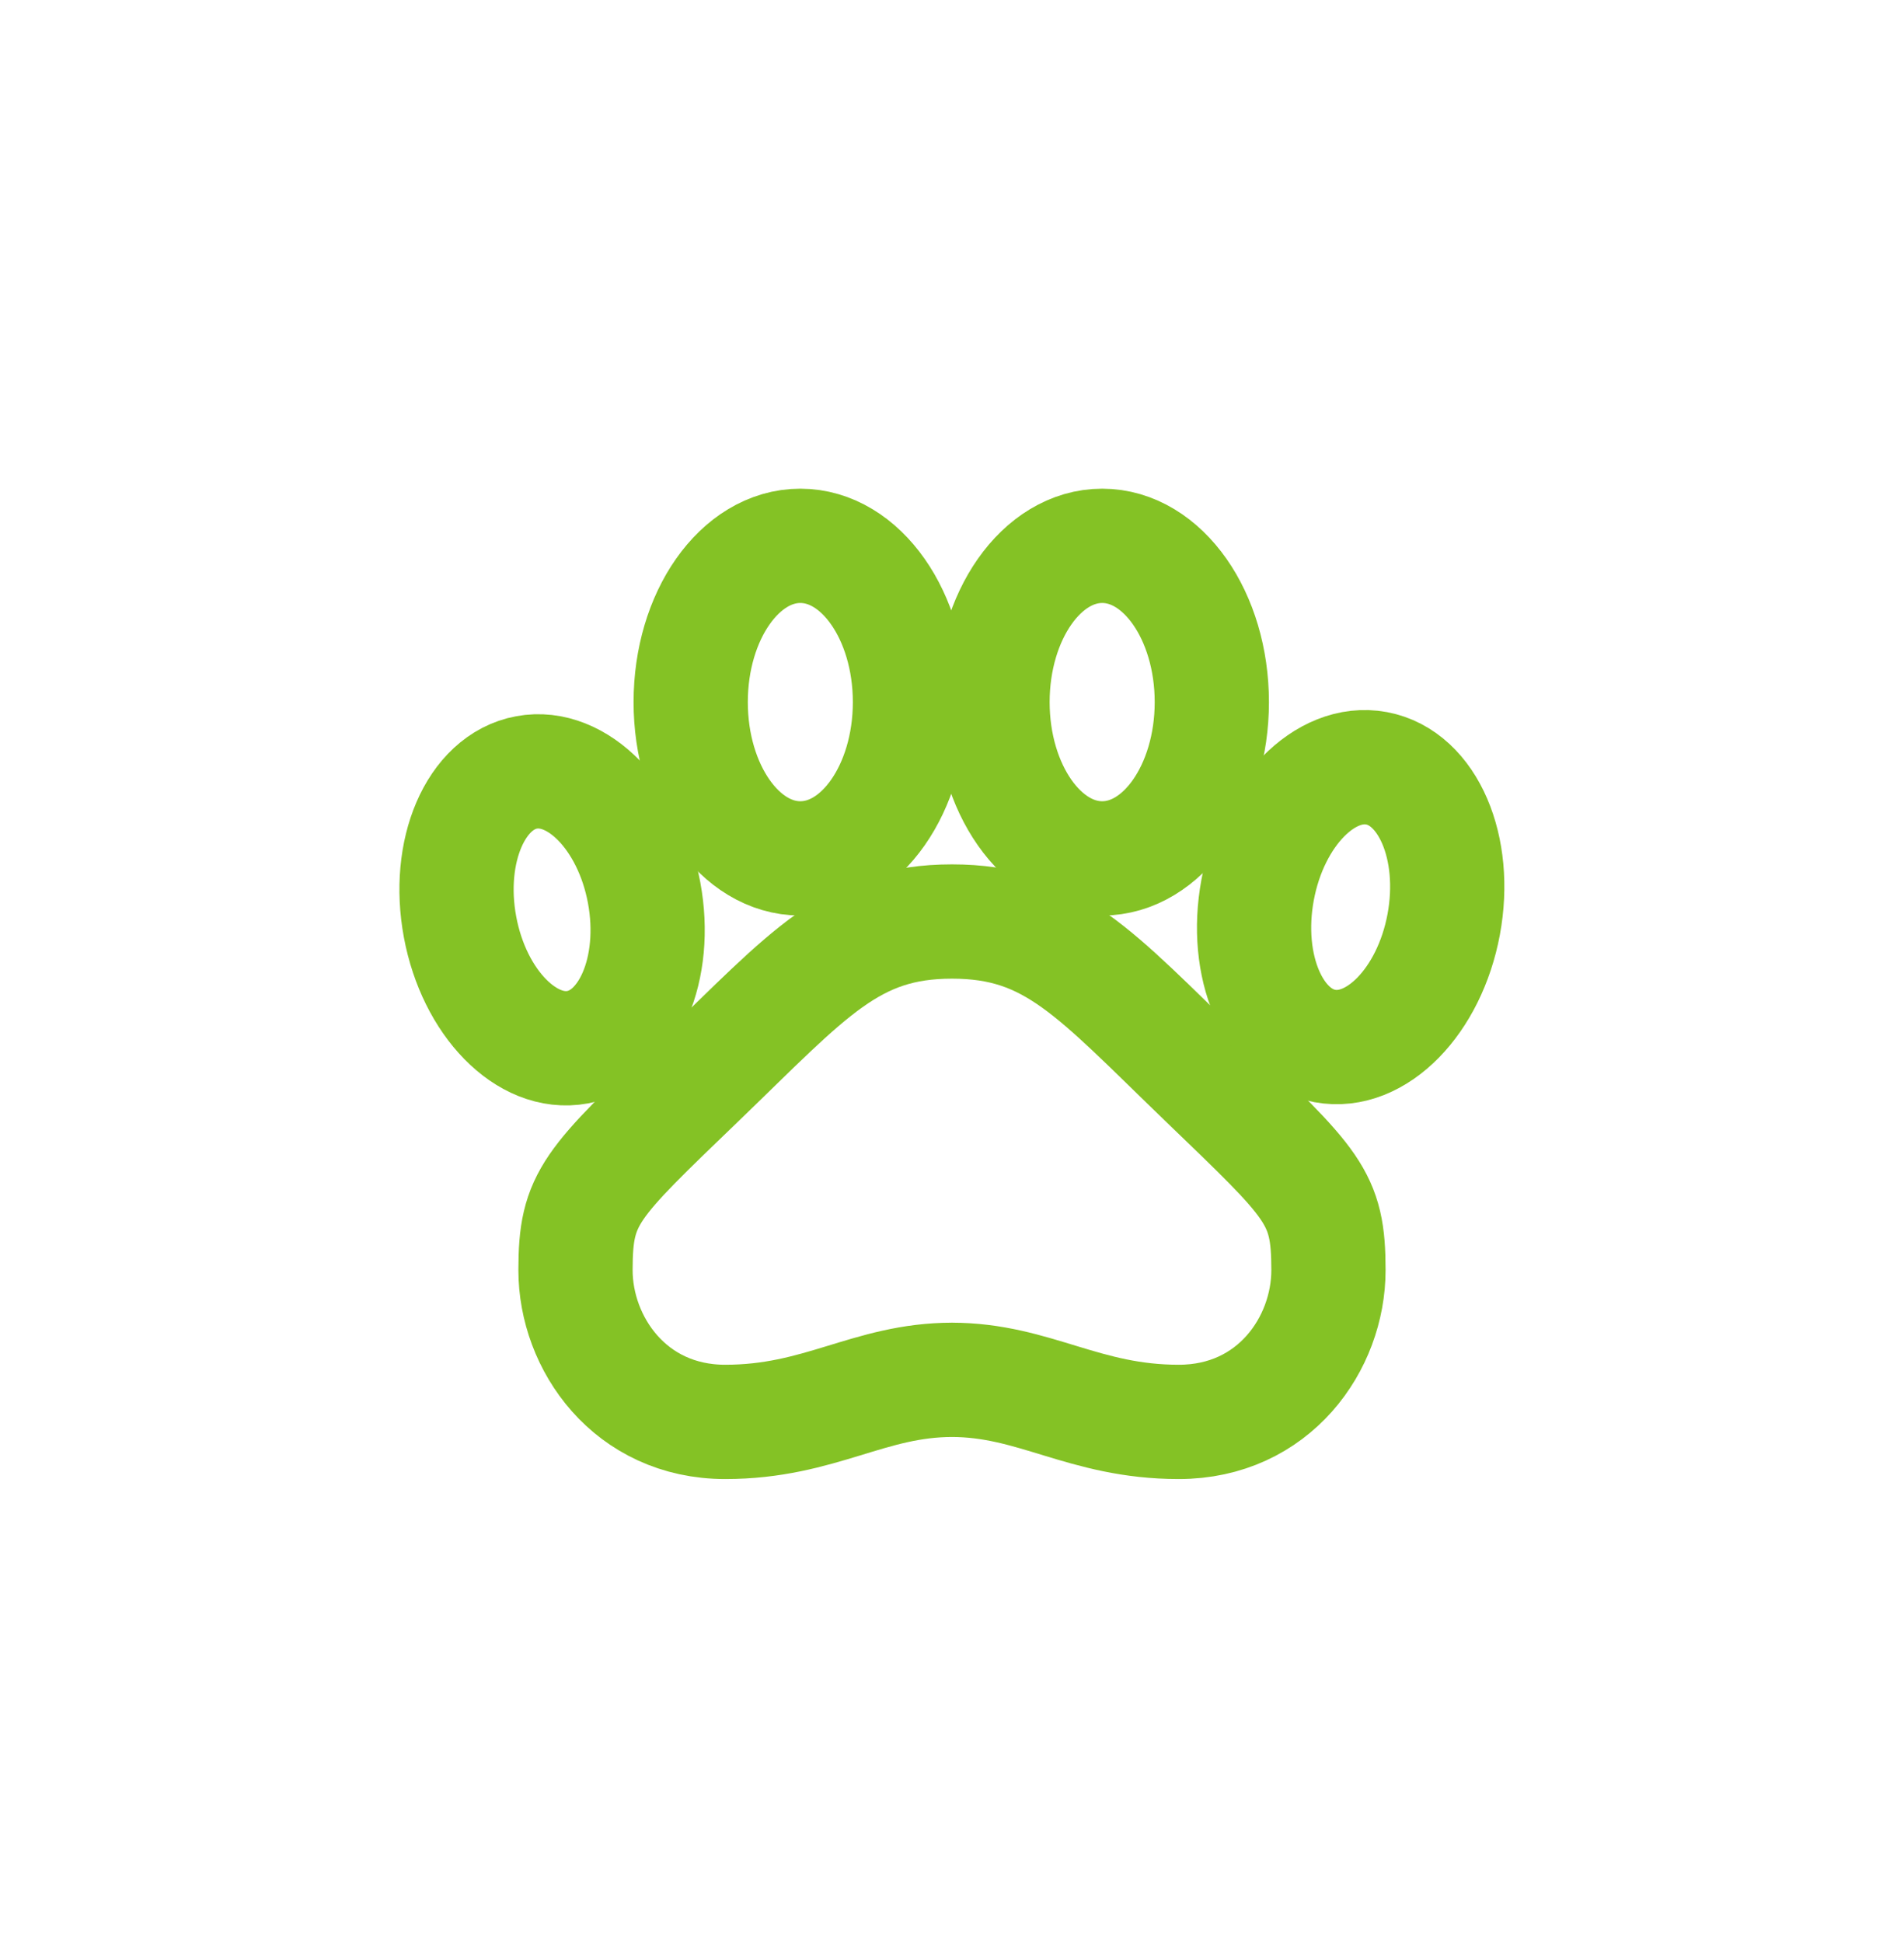 <svg width="50" height="51" viewBox="0 0 50 51" fill="none" xmlns="http://www.w3.org/2000/svg">
<path d="M15.169 27.487C16.504 27.238 17.286 25.422 16.915 23.431C16.544 21.439 15.161 20.026 13.826 20.275C12.491 20.523 11.71 22.339 12.081 24.331C12.452 26.322 13.835 27.735 15.169 27.487Z" stroke="#84C225" stroke-width="3" stroke-linecap="round" stroke-linejoin="round"/>
<path d="M21.017 22.531C22.607 22.531 23.896 20.694 23.896 18.429C23.896 16.164 22.607 14.327 21.017 14.327C19.427 14.327 18.138 16.164 18.138 18.429C18.138 20.694 19.427 22.531 21.017 22.531Z" stroke="#84C225" stroke-width="3" stroke-linecap="round" stroke-linejoin="round"/>
<path d="M24.986 36.218C27.169 36.218 28.457 37.322 30.955 37.322C33.453 37.322 34.886 35.271 34.886 33.338C34.886 31.406 34.505 31.103 31.626 28.329C28.747 25.555 27.642 24.188 25 24.188C22.357 24.188 21.253 25.555 18.373 28.329C15.494 31.103 15.113 31.419 15.113 33.338C15.113 35.258 16.546 37.322 19.044 37.322C21.542 37.322 22.817 36.218 25.013 36.218H24.986Z" stroke="#84C225" stroke-width="3" stroke-linecap="round" stroke-linejoin="round"/>
<path d="M37.912 24.266C38.287 22.253 37.497 20.417 36.148 20.166C34.798 19.915 33.401 21.343 33.026 23.356C32.651 25.369 33.441 27.204 34.79 27.455C36.139 27.707 37.537 26.279 37.912 24.266Z" stroke="#84C225" stroke-width="3" stroke-linecap="round" stroke-linejoin="round"/>
<path d="M28.944 22.531C30.534 22.531 31.823 20.694 31.823 18.429C31.823 16.164 30.534 14.327 28.944 14.327C27.354 14.327 26.064 16.164 26.064 18.429C26.064 20.694 27.354 22.531 28.944 22.531Z" stroke="#84C225" stroke-width="3" stroke-linecap="round" stroke-linejoin="round"/>
</svg>
